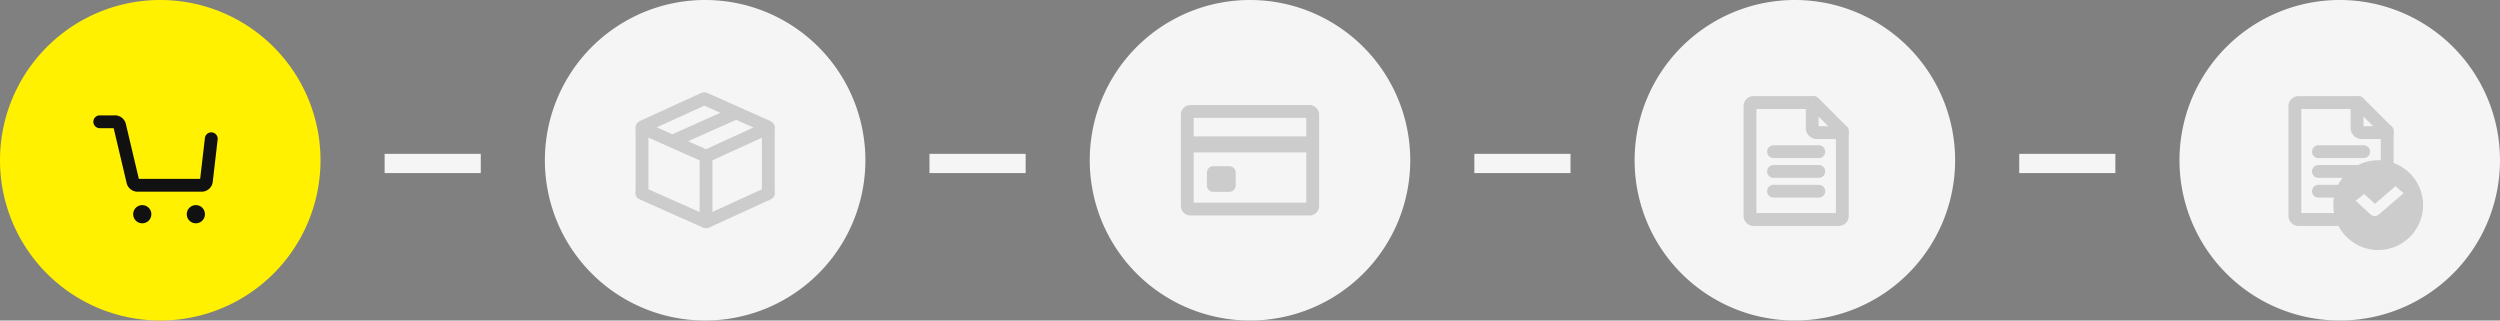 <svg xmlns="http://www.w3.org/2000/svg" width="355" height="45.513" viewBox="0 0 355 45.513">
  <rect x="0" y="0" width="355" height="45.513" fill="#808080" stroke="none"/>
  <g id="グループ_107" data-name="グループ 107" transform="translate(-10 -254)">
    <g id="ステップバー01" transform="translate(9348 11642)">
      <path id="bg" d="M22.756,0A22.756,22.756,0,1,1,0,22.756,22.756,22.756,0,0,1,22.756,0Z" transform="translate(-9338 -11388)" fill="#fff100"/>
      <path id="パス" d="M161.517,394.567H152.5a1.594,1.594,0,0,1-1.581-1.2l-1.848-7.818h-1.975a.91.91,0,1,1,0-1.821h2.119a1.594,1.594,0,0,1,1.581,1.2l1.848,7.817h8.707l.676-5.8a.91.91,0,0,1,1.808.211l-.7,6.045A1.59,1.59,0,0,1,161.517,394.567Z" transform="translate(-9470.929 -11755.346)" fill="#111"/>
      <path id="楕円形_" data-name="楕円形 " d="M1.29,0A1.29,1.29,0,1,1,0,1.29,1.29,1.29,0,0,1,1.29,0Z" transform="translate(-9319.088 -11358.872)" fill="#111"/>
      <path id="楕円形_2" data-name="楕円形 " d="M1.29,0A1.29,1.29,0,1,1,0,1.29,1.29,1.29,0,0,1,1.29,0Z" transform="translate(-9311.479 -11358.872)" fill="#111"/>
      <path id="_-" data-name="-" d="M13.654,1.231H0V-1.5H13.654Z" transform="translate(-9283.385 -11364.654)" fill="#f5f5f5"/>
      <path id="_--2" data-name="-" d="M13.654,1.231H0V-1.5H13.654Z" transform="translate(-9206.013 -11364.654)" fill="#f5f5f5"/>
      <path id="_--3" data-name="-" d="M13.654,1.231H0V-1.5H13.654Z" transform="translate(-9128.642 -11364.654)" fill="#f5f5f5"/>
      <path id="_--4" data-name="-" d="M13.654,1.231H0V-1.5H13.654Z" transform="translate(-9051.27 -11364.654)" fill="#f5f5f5"/>
      <path id="bg-2" data-name="bg" d="M22.756,0A22.756,22.756,0,1,1,0,22.756,22.756,22.756,0,0,1,22.756,0Z" transform="translate(-9260.628 -11388)" fill="#f5f5f5"/>
      <path id="パス-2" data-name="パス" d="M24.832,21.158a.91.91,0,0,1-.91-.91V11.512L15.745,7.876,7.81,11.5v8.743a.91.91,0,1,1-1.821,0V11.039a1.1,1.1,0,0,1,.639-1l8.642-3.952a1.133,1.133,0,0,1,.931,0l8.89,3.953a1.1,1.1,0,0,1,.65,1v9.208A.91.91,0,0,1,24.832,21.158Z" transform="translate(-9253.735 -11380.872)" fill="#ccc"/>
      <path id="線" d="M9,4.863a.907.907,0,0,1-.369-.079L-.46.742A.91.91,0,0,1-.922-.46.91.91,0,0,1,.28-.922L9.371,3.121A.91.91,0,0,1,9,4.863Z" transform="translate(-9246.747 -11369.772)" fill="#ccc"/>
      <path id="パス-3" data-name="パス" d="M15.989,215.2a1.163,1.163,0,0,1-.472-.1l-8.988-4a.91.91,0,0,1,.74-1.663l8.716,3.876,8.468-3.872a.91.91,0,0,1,.757,1.656l-8.737,4A1.163,1.163,0,0,1,15.989,215.2Z" transform="translate(-9253.735 -11570.803)" fill="#ccc"/>
      <path id="線-2" data-name="線" d="M-.089,4.863a.91.91,0,0,1-.828-.532A.91.91,0,0,1-.468,3.125L8.373-.918a.91.91,0,0,1,1.206.449A.91.91,0,0,1,9.13.738L.289,4.781A.907.907,0,0,1-.089,4.863Z" transform="translate(-9237.655 -11369.772)" fill="#ccc"/>
      <path id="線-3" data-name="線" d="M-.09,10.1A.91.91,0,0,1-1,9.191V-.09A.91.91,0,0,1-.09-1a.91.91,0,0,1,.91.91V9.191A.91.91,0,0,1-.09,10.1Z" transform="translate(-9237.655 -11365.729)" fill="#ccc"/>
      <path id="線-4" data-name="線" d="M-.089,4.743A.91.91,0,0,1-.921,4.2.91.91,0,0,1-.46,3L8.345-.921a.91.91,0,0,1,1.2.461.91.91,0,0,1-.461,1.2L.281,4.664A.907.907,0,0,1-.089,4.743Z" transform="translate(-9242.33 -11371.826)" fill="#ccc"/>
      <path id="bg-3" data-name="bg" d="M22.756,0A22.756,22.756,0,1,1,0,22.756,22.756,22.756,0,0,1,22.756,0Z" transform="translate(-9183.256 -11388)" fill="#f5f5f5"/>
      <path id="長方形" d="M1.821,1.821V13.858H17.81V1.821H1.821M1.365,0h16.9a1.365,1.365,0,0,1,1.365,1.365V14.313a1.365,1.365,0,0,1-1.365,1.365H1.365A1.365,1.365,0,0,1,0,14.313V1.365A1.365,1.365,0,0,1,1.365,0Z" transform="translate(-9170.315 -11373.083)" fill="#ccc"/>
      <path id="線-5" data-name="線" d="M18.813,1.026H0V-1.25H18.813Z" transform="translate(-9170.029 -11367.383)" fill="#ccc"/>
      <path id="長方形-2" data-name="長方形" d="M.91,0H3.18a.91.91,0,0,1,.91.91V2.731a.91.91,0,0,1-.91.91H.91A.91.91,0,0,1,0,2.731V.91A.91.91,0,0,1,.91,0Z" transform="translate(-9166.62 -11364.396)" fill="#ccc"/>
      <path id="bg-4" data-name="bg" d="M22.756,0A22.756,22.756,0,1,1,0,22.756,22.756,22.756,0,0,1,22.756,0Z" transform="translate(-9105.885 -11388)" fill="#f5f5f5"/>
      <path id="パス_22245" data-name="パス 22245" d="M1.4,18.424A1.409,1.409,0,0,1,0,17.02V1.408A1.409,1.409,0,0,1,1.4,0H9.915a.91.91,0,1,1,0,1.821H1.821V16.6H13.109V4.968a.91.91,0,1,1,1.821,0V17.016a1.41,1.41,0,0,1-1.408,1.408H1.4Z" transform="translate(-9090.41 -11374.346)" fill="#ccc"/>
      <path id="パス_22246" data-name="パス 22246" d="M17.365,6.09h-3.6a1.582,1.582,0,0,1-1.581-1.581V.91A.91.91,0,0,1,13.1,0h.214a.91.91,0,0,1,.644.267l4.053,4.056a.91.91,0,0,1,.266.643V5.18A.91.91,0,0,1,17.365,6.09ZM14.009,4.269h1.373L14.009,2.9Z" transform="translate(-9093.763 -11374.346)" fill="#ccc"/>
      <path id="パス_22633" data-name="パス 22633" d="M6.336.821H-.09A.91.91,0,0,1-1-.09.91.91,0,0,1-.09-1H6.336a.91.91,0,0,1,.91.91A.91.91,0,0,1,6.336.821Z" transform="translate(-9086.069 -11360.761)" fill="#ccc"/>
      <path id="パス_22634" data-name="パス 22634" d="M6.336.821H-.09A.91.91,0,0,1-1-.09.91.91,0,0,1-.09-1H6.336a.91.91,0,0,1,.91.91A.91.91,0,0,1,6.336.821Z" transform="translate(-9086.069 -11366.371)" fill="#ccc"/>
      <path id="パス_22635" data-name="パス 22635" d="M6.336.821H-.09A.91.91,0,0,1-1-.09.91.91,0,0,1-.09-1H6.336a.91.91,0,0,1,.91.91A.91.91,0,0,1,6.336.821Z" transform="translate(-9086.069 -11363.565)" fill="#ccc"/>
      <path id="bg-5" data-name="bg" d="M22.756,0A22.756,22.756,0,1,1,0,22.756,22.756,22.756,0,0,1,22.756,0Z" transform="translate(-9028.513 -11388)" fill="#f5f5f5"/>
      <path id="パス_22245-2" data-name="パス 22245" d="M1.4,18.424A1.409,1.409,0,0,1,0,17.02V1.408A1.409,1.409,0,0,1,1.4,0H9.915a.91.91,0,1,1,0,1.821H1.821V16.6H13.109V4.968a.91.91,0,1,1,1.821,0V17.016a1.41,1.41,0,0,1-1.408,1.408H1.4Z" transform="translate(-9013.038 -11374.346)" fill="#ccc"/>
      <path id="パス_22246-2" data-name="パス 22246" d="M17.365,6.09h-3.6a1.582,1.582,0,0,1-1.581-1.581V.91A.91.91,0,0,1,13.1,0h.214a.91.91,0,0,1,.644.267l4.053,4.056a.91.91,0,0,1,.266.643V5.18A.91.91,0,0,1,17.365,6.09ZM14.009,4.269h1.373L14.009,2.9Z" transform="translate(-9016.391 -11374.346)" fill="#ccc"/>
      <path id="パス_22636" data-name="パス 22636" d="M6.336.821H-.09A.91.91,0,0,1-1-.09.91.91,0,0,1-.09-1H6.336a.91.91,0,0,1,.91.91A.91.91,0,0,1,6.336.821Z" transform="translate(-9008.697 -11360.761)" fill="#ccc"/>
      <path id="パス_22637" data-name="パス 22637" d="M6.336.821H-.09A.91.91,0,0,1-1-.09.91.91,0,0,1-.09-1H6.336a.91.91,0,0,1,.91.91A.91.91,0,0,1,6.336.821Z" transform="translate(-9008.697 -11366.371)" fill="#ccc"/>
      <path id="パス_22638" data-name="パス 22638" d="M6.336.821H-.09A.91.91,0,0,1-1-.09.91.91,0,0,1-.09-1H6.336a.91.91,0,0,1,.91.91A.91.91,0,0,1,6.336.821Z" transform="translate(-9008.697 -11363.565)" fill="#ccc"/>
      <path id="パス_22639" data-name="パス 22639" d="M6.372,0A6.372,6.372,0,1,1,0,6.372,6.372,6.372,0,0,1,6.372,0Z" transform="translate(-9006.666 -11365.244)" fill="#ccc"/>
      <path id="チェック" d="M112.787,464.329h-.016a.882.882,0,0,1-.584-.226l-2.1-1.952,1.2-.965,1.524,1.416,2.921-2.516,1.156,1-3.522,3.033A.889.889,0,0,1,112.787,464.329Z" transform="translate(-9113.576 -11821.651)" fill="#f5f5f5"/>
    </g>
  </g>
</svg>
